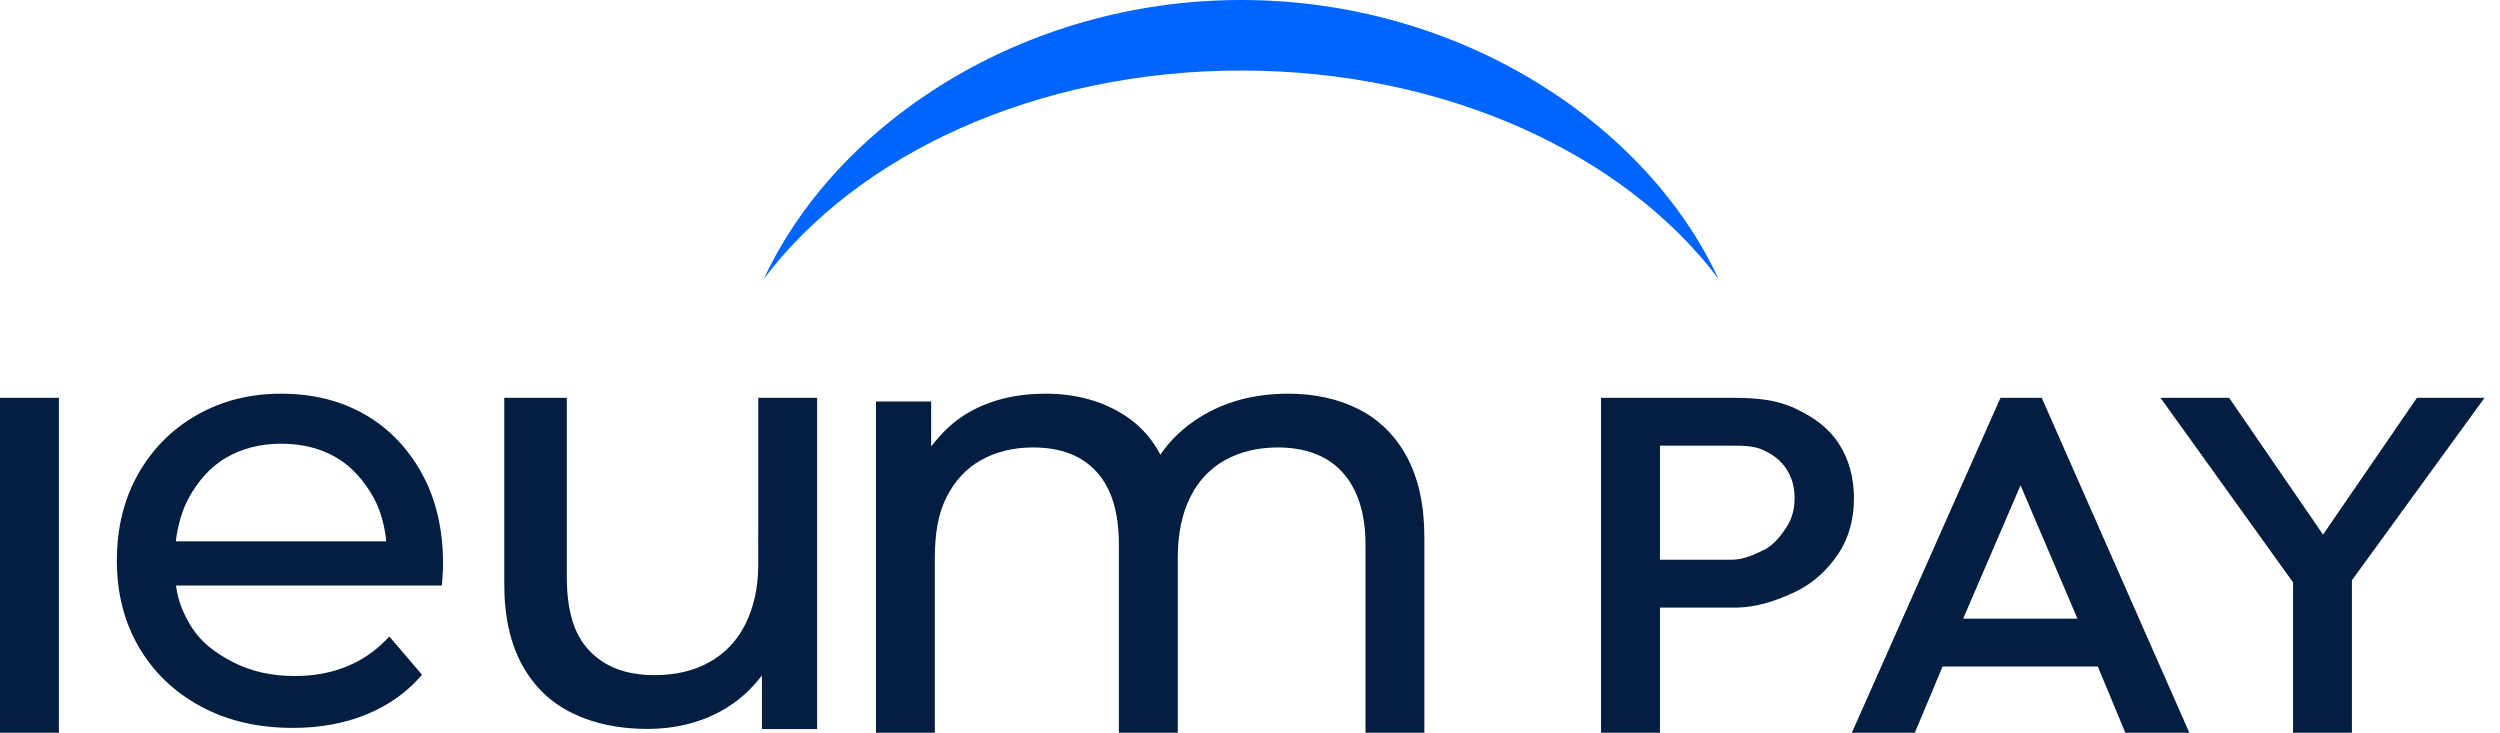<svg width="116" height="34" viewBox="0 0 116 34" fill="none" xmlns="http://www.w3.org/2000/svg">
<g clip-path="url(#clip0_578_2240)">
<path d="M85.292 20.539C84.805 19.815 84.143 19.355 83.305 18.956C82.467 18.557 81.521 18.459 80.467 18.459H76.996H76.134H74.289V34H77.022V28.194H80.467C81.521 28.194 82.467 27.858 83.305 27.459C84.143 27.06 84.805 26.431 85.292 25.706C85.779 24.982 86.023 24.098 86.023 23.123C86.023 22.147 85.779 21.264 85.292 20.539ZM82.885 24.474C82.63 24.866 82.283 25.304 81.844 25.518C81.405 25.732 80.898 25.973 80.324 25.973H77.022V20.679H80.324C80.898 20.679 81.405 20.683 81.844 20.897C82.283 21.112 82.63 21.363 82.885 21.755C83.141 22.146 83.269 22.583 83.269 23.114C83.269 23.647 83.141 24.083 82.885 24.474Z" fill="#041E42"/>
<path d="M92.822 18.459L85.926 34H88.847L90.136 30.926H97.339L98.616 34H101.586L94.737 18.459H92.822ZM91.09 28.706L93.753 22.519L96.394 28.706H91.09Z" fill="#041E42"/>
<path d="M115.283 18.459H112.146L107.789 24.805L103.431 18.459H100.246L106.397 27.022V34H109.129V26.924L115.283 18.459Z" fill="#041E42"/>
<path d="M57.591 3.273C67.104 3.273 75.394 7.169 79.732 12.931C76.403 5.744 67.746 0 57.591 0C47.434 0 38.778 5.744 35.449 12.932C39.787 7.169 48.076 3.273 57.591 3.273Z" fill="#0064FF"/>
<path d="M2.733 18.459H0V34H2.733V18.459Z" fill="#041E42"/>
<path d="M16.945 19.241C15.818 18.592 14.518 18.267 13.047 18.267C11.595 18.267 10.29 18.596 9.134 19.256C7.977 19.915 7.07 20.828 6.411 21.993C5.752 23.159 5.422 24.497 5.422 26.006C5.422 27.516 5.761 28.854 6.44 30.02C7.118 31.185 8.074 32.103 9.306 32.772C10.539 33.441 11.967 33.775 13.592 33.775C14.853 33.775 15.995 33.565 17.017 33.144C18.039 32.724 18.895 32.112 19.583 31.31L18.063 29.532C17.509 30.144 16.864 30.603 16.128 30.908C15.393 31.214 14.575 31.367 13.677 31.367C12.588 31.367 11.623 31.148 10.783 30.708C9.941 30.268 9.287 29.774 8.819 28.981C8.473 28.396 8.256 27.852 8.166 27.169H20.5C20.519 26.998 20.533 26.77 20.543 26.616C20.553 26.464 20.558 26.268 20.558 26.154C20.558 24.587 20.237 23.185 19.597 22.01C18.956 20.834 18.073 19.891 16.945 19.241ZM10.495 21.234C11.241 20.803 12.091 20.588 13.047 20.588C14.021 20.588 14.876 20.803 15.612 21.234C16.348 21.664 16.926 22.348 17.347 23.112C17.665 23.692 17.857 24.436 17.923 25.119H8.158C8.239 24.436 8.434 23.701 8.747 23.126C9.167 22.352 9.75 21.664 10.495 21.234Z" fill="#041E42"/>
<path d="M35.182 26.218C35.182 27.302 34.958 28.226 34.572 28.99C34.184 29.754 33.618 30.335 32.902 30.731C32.187 31.128 31.338 31.326 30.37 31.326C29.055 31.326 28.075 30.949 27.349 30.194C26.624 29.44 26.302 28.308 26.302 26.799V18.459H23.398V27.118C23.398 28.627 23.688 29.88 24.24 30.876C24.791 31.872 25.572 32.613 26.569 33.096C27.565 33.58 28.725 33.822 30.04 33.822C31.298 33.822 32.474 33.541 33.48 32.98C34.229 32.563 34.841 32.016 35.353 31.34V33.829H37.915V18.459H35.183L35.182 26.218Z" fill="#041E42"/>
<path d="M65.279 21.198C64.747 20.211 63.999 19.476 63.052 18.992C62.103 18.509 61.008 18.267 59.77 18.267C58.222 18.267 56.866 18.625 55.705 19.34C54.926 19.821 54.307 20.408 53.842 21.097C53.467 20.379 52.956 19.797 52.308 19.355C51.244 18.63 49.977 18.267 48.507 18.267C47.172 18.267 46.006 18.547 45.001 19.108C44.258 19.522 43.719 20.058 43.206 20.714V18.629H40.645V34H43.377V25.869C43.377 24.748 43.538 23.809 43.925 23.055C44.312 22.3 44.837 21.73 45.533 21.343C46.23 20.956 47.025 20.762 47.934 20.762C49.211 20.762 50.196 21.139 50.883 21.894C51.57 22.648 51.916 23.771 51.916 25.26V34H54.649V25.869C54.649 24.748 54.857 23.809 55.234 23.055C55.611 22.3 56.158 21.73 56.854 21.343C57.551 20.956 58.369 20.762 59.297 20.762C60.554 20.762 61.575 21.139 62.271 21.894C62.968 22.648 63.359 23.771 63.359 25.26V34H66.091V24.941C66.091 23.432 65.811 22.184 65.279 21.198Z" fill="#041E42"/>
</g>
<defs>
<clipPath id="clip0_578_2240">
<rect width="115.6" height="34" fill="white"/>
</clipPath>
</defs>
</svg>
